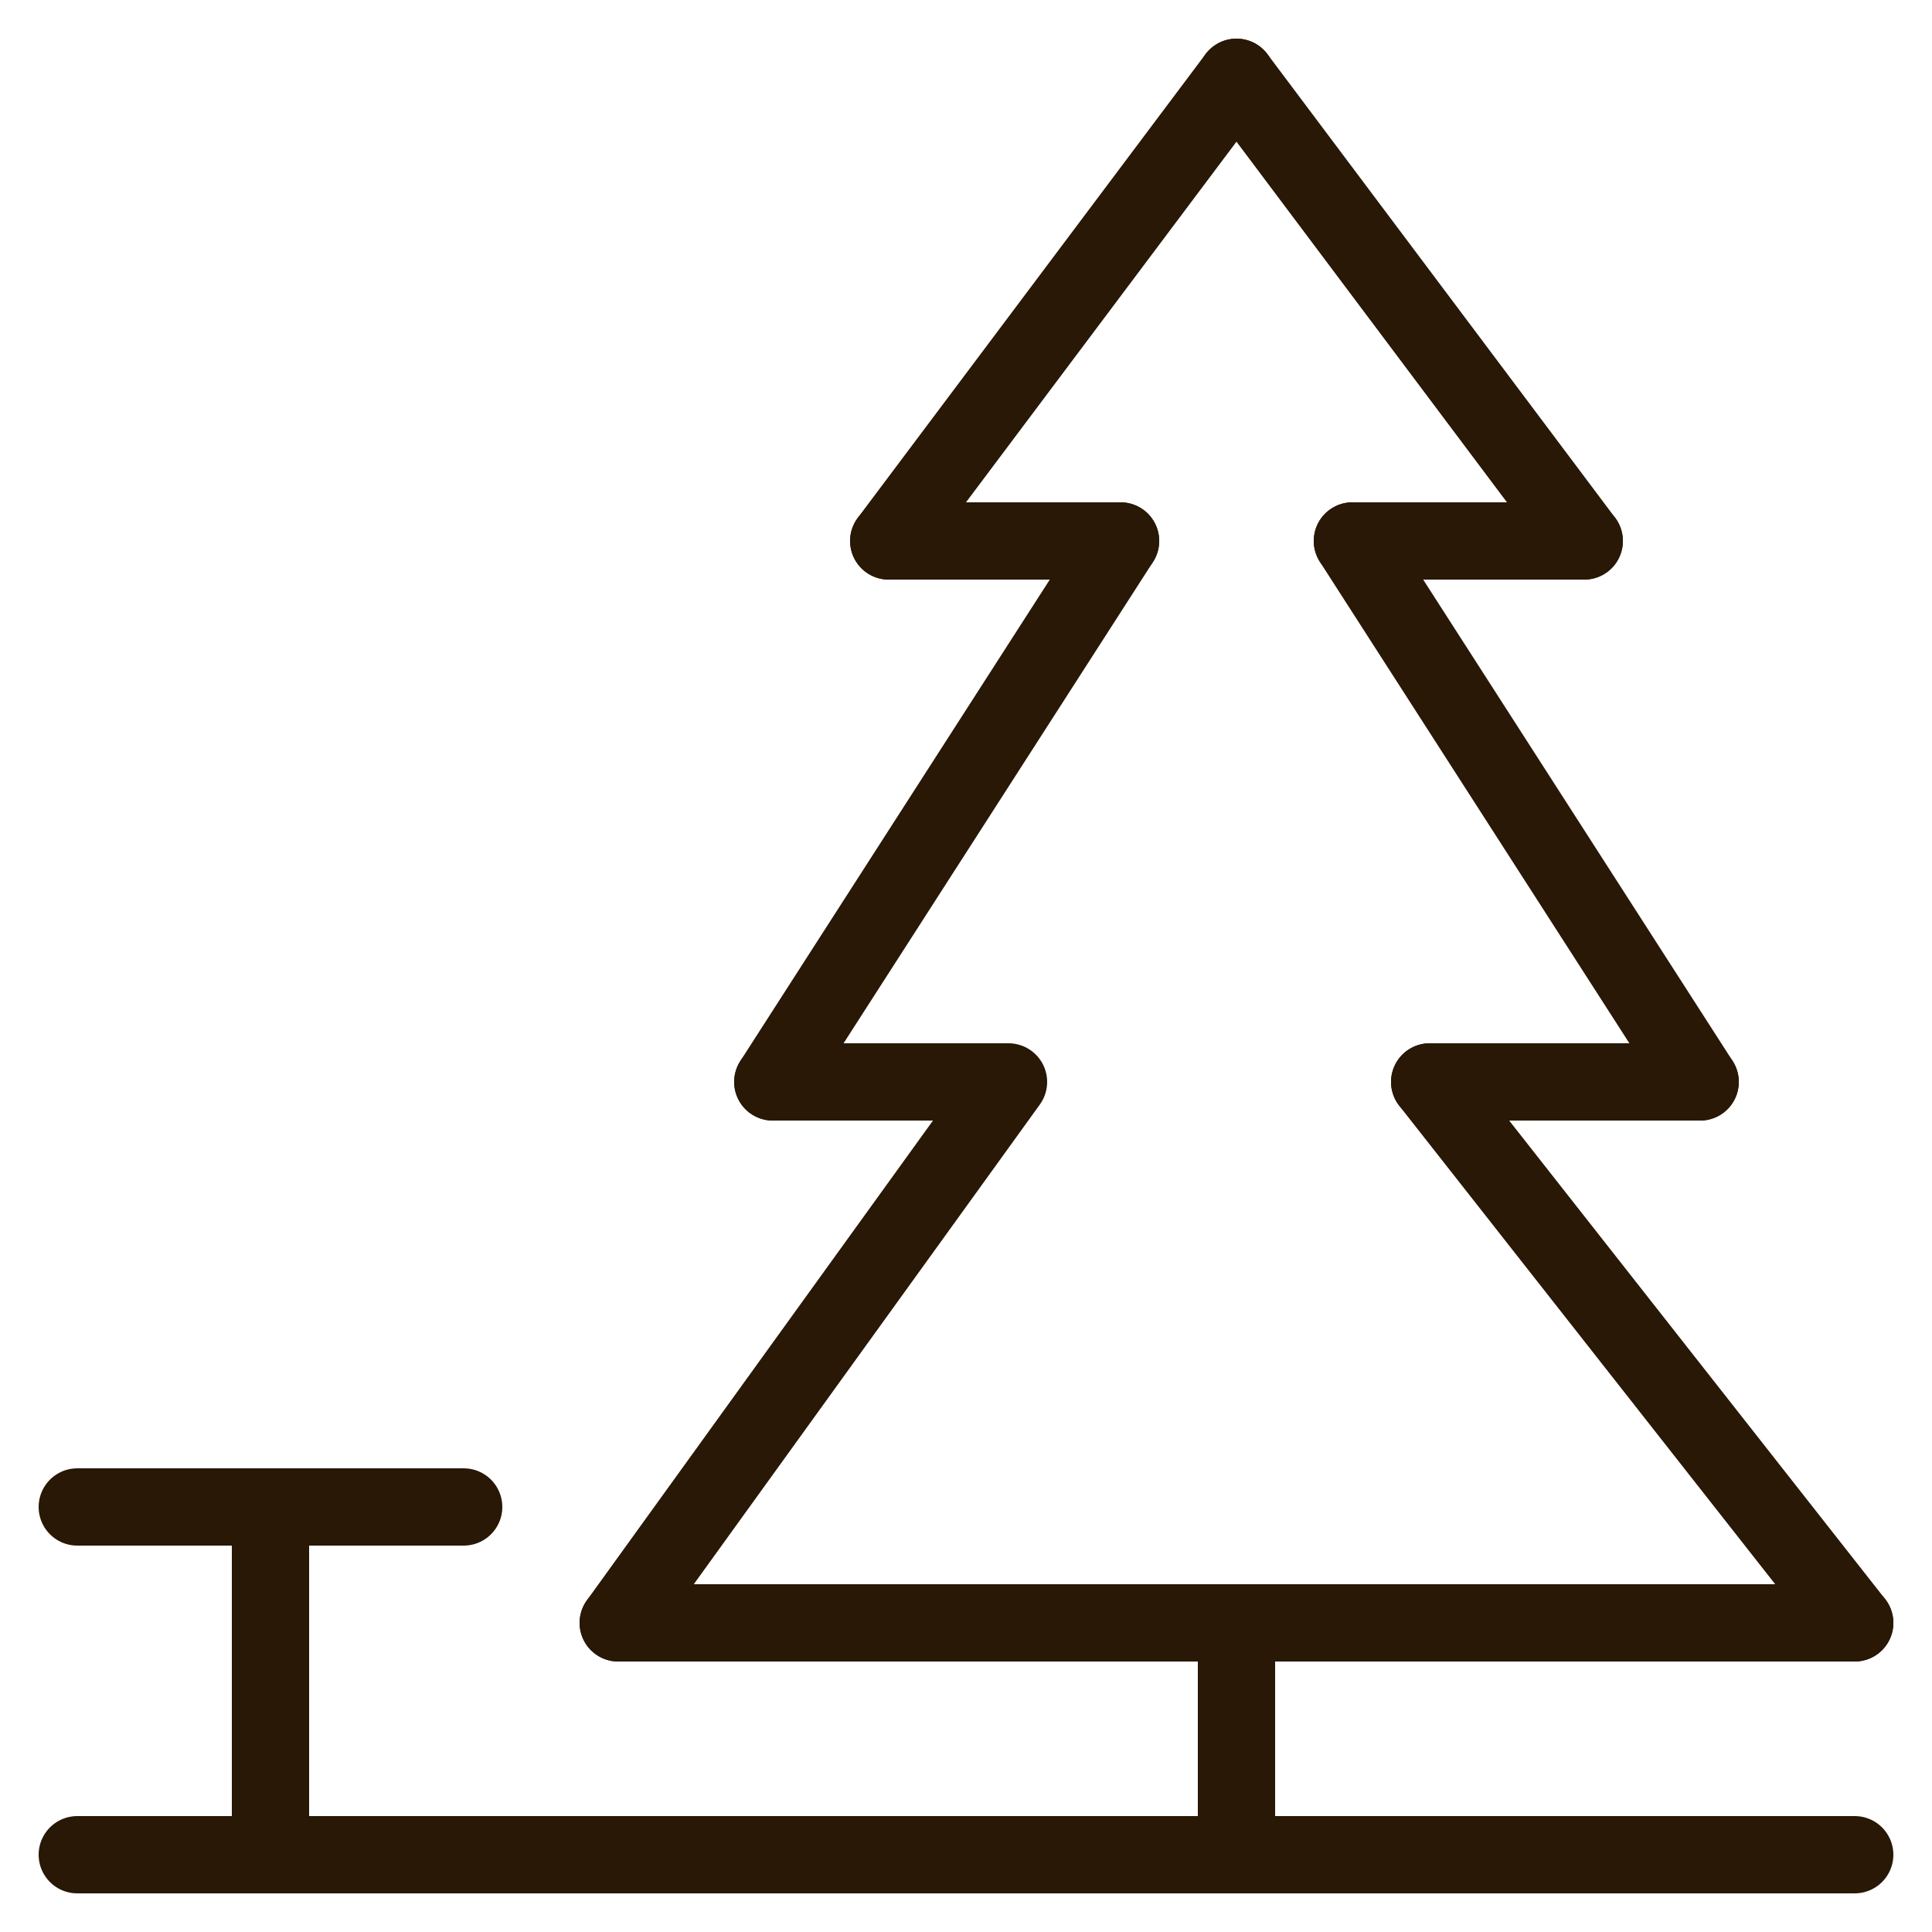 <?xml version="1.0" encoding="UTF-8"?>
<svg xmlns="http://www.w3.org/2000/svg" version="1.1" viewBox="0 0 50 50">
  <defs>
    <style>
      .cls-1 {
        fill: none;
        stroke: #281805;
        stroke-linecap: round;
        stroke-linejoin: round;
        stroke-width: 2px;
      }
    </style>
  </defs>
  <!-- Generator: Adobe Illustrator 28.7.1, SVG Export Plug-In . SVG Version: 1.2.0 Build 142)  -->
  <g>
    <g id="Layer_1">
      <g>
        <g>
          <line class="cls-1" x1="7" y1="39" x2="7" y2="48"/>
          <line class="cls-1" x1="12" y1="39" x2="2" y2="39"/>
        </g>
        <line class="cls-1" x1="2" y1="48" x2="48" y2="48"/>
      </g>
      <g>
        <line class="cls-1" x1="20" y1="28" x2="29" y2="14"/>
        <line class="cls-1" x1="16" y1="42" x2="26.1" y2="28"/>
        <line class="cls-1" x1="26" y1="28" x2="20" y2="28"/>
        <line class="cls-1" x1="44" y1="28" x2="35" y2="14"/>
        <line class="cls-1" x1="48" y1="42" x2="37" y2="28"/>
        <g>
          <line class="cls-1" x1="23" y1="14" x2="32" y2="2"/>
          <line class="cls-1" x1="29" y1="14" x2="23" y2="14"/>
          <line class="cls-1" x1="41" y1="14" x2="32" y2="2"/>
          <line class="cls-1" x1="35" y1="14" x2="41" y2="14"/>
        </g>
        <line class="cls-1" x1="37" y1="28" x2="44" y2="28"/>
        <line class="cls-1" x1="48" y1="42" x2="16" y2="42"/>
        <line class="cls-1" x1="32" y1="42" x2="32" y2="48"/>
      </g>
    </g>
  </g>
</svg>